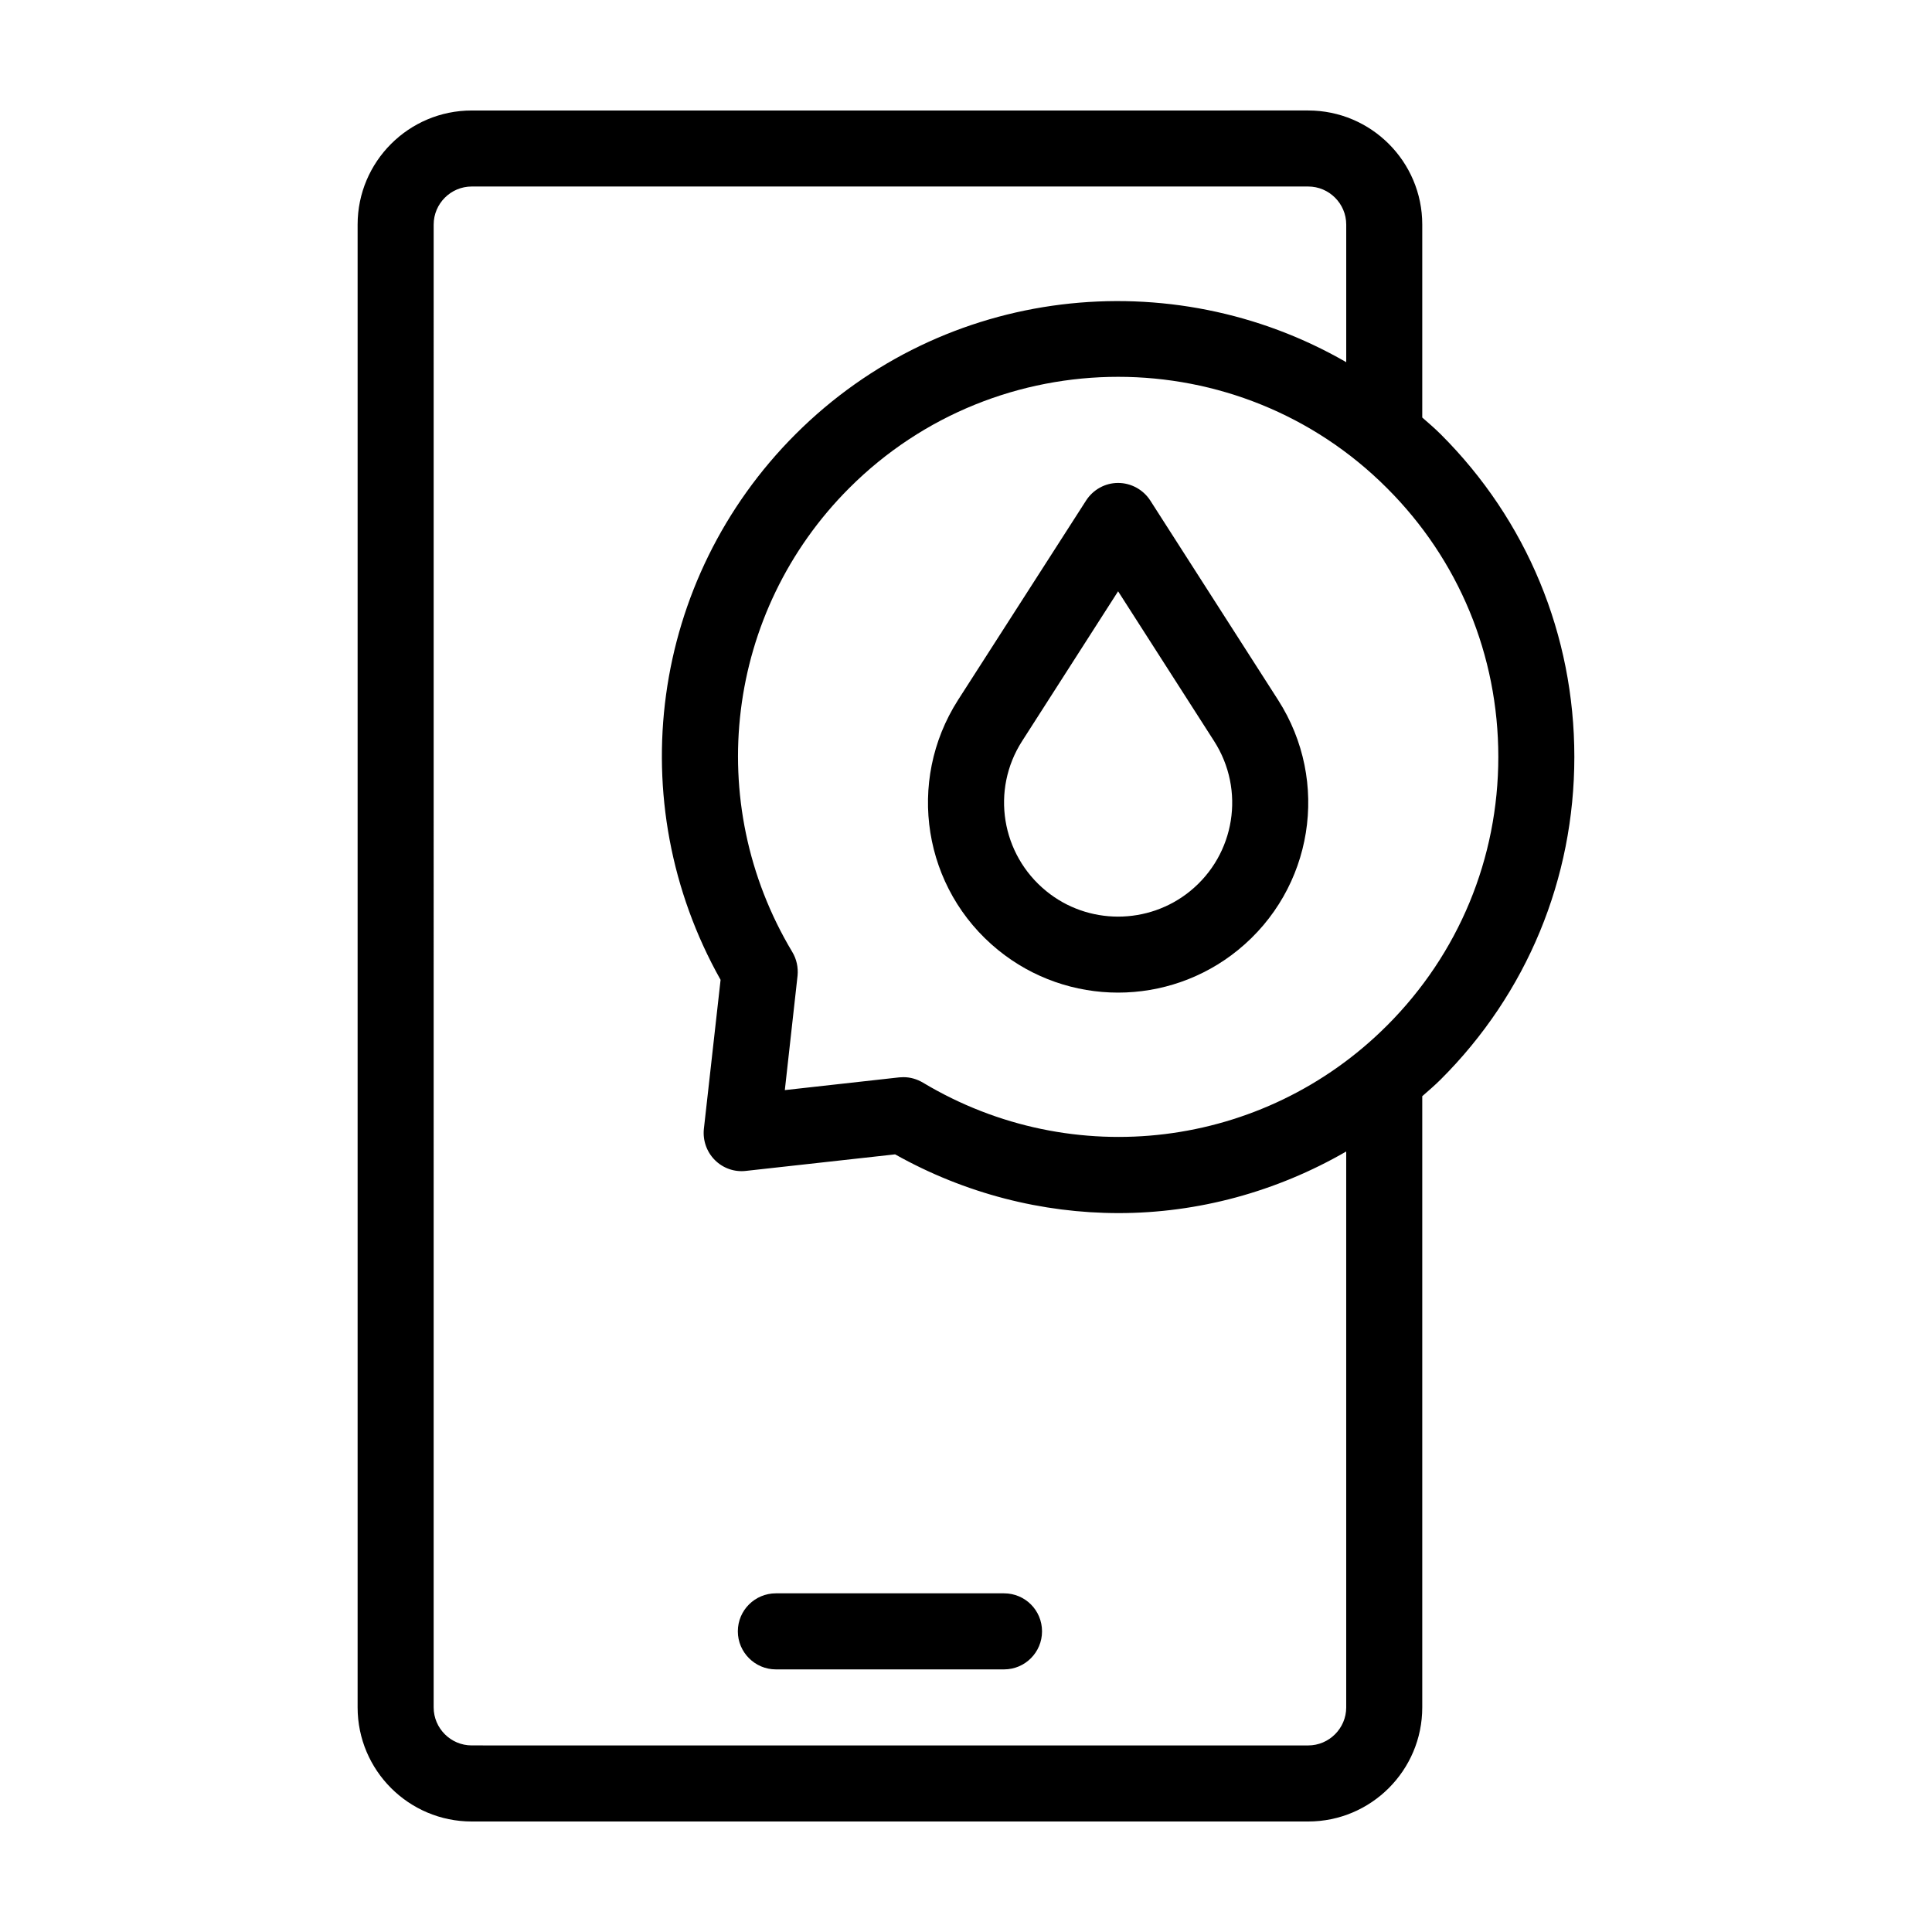 <?xml version="1.0" encoding="UTF-8"?>
<!-- Uploaded to: ICON Repo, www.iconrepo.com, Generator: ICON Repo Mixer Tools -->
<svg fill="#000000" width="800px" height="800px" version="1.1" viewBox="144 144 512 512" xmlns="http://www.w3.org/2000/svg">
 <g>
  <path d="m410.07 566.25h-60.457c-5.543 0-10.078 4.484-10.078 10.078 0 5.543 4.535 10.078 10.078 10.078h60.457c5.594 0 10.078-4.535 10.078-10.078 0-5.594-4.484-10.078-10.078-10.078z"/>
  <path d="m525.8 259.08c-1.562-1.562-3.223-2.973-4.887-4.434v-51.137c0-16.676-13.551-30.23-30.23-30.23l-221.68 0.004c-16.676 0-30.23 13.551-30.23 30.23v392.97c0 16.676 13.551 30.23 30.23 30.23h221.68c16.676 0 30.23-13.551 30.23-30.23v-161.98c1.664-1.461 3.324-2.871 4.887-4.434 22.871-22.82 35.418-53.199 35.418-85.496 0-32.293-12.547-62.672-35.418-85.496zm-25.039 337.4c0 5.543-4.535 10.078-10.078 10.078l-221.68-0.004c-5.543 0-10.078-4.535-10.078-10.078l0.004-392.97c0-5.543 4.535-10.078 10.078-10.078h221.68c5.543 0 10.078 4.535 10.078 10.078v36.477c-46.25-26.703-106.45-20.402-145.95 19.094-38.441 38.441-46.402 97.387-19.852 144.59l-4.434 39.551c-0.301 3.023 0.754 6.047 2.922 8.211 2.168 2.168 5.188 3.223 8.211 2.871l39.551-4.383c18.586 10.43 38.992 15.566 59.242 15.566 21.008 0 41.816-5.644 60.305-16.324zm10.781-180.67c-32.695 32.695-83.23 38.895-122.93 15.113-1.613-0.957-3.375-1.461-5.188-1.461-0.402 0-0.754 0.051-1.109 0.051l-30.328 3.375 3.375-30.328c0.203-2.168-0.25-4.383-1.41-6.297-23.781-39.699-17.582-90.23 15.113-122.93 39.297-39.297 103.23-39.297 142.48 0 19.043 18.996 29.523 44.336 29.523 71.238 0 26.906-10.48 52.195-29.523 71.238z"/>
  <path d="m448.82 276.62c-1.863-2.871-5.09-4.637-8.516-4.637s-6.602 1.762-8.465 4.637l-33.957 52.898c-13.805 21.613-9.27 50.078 10.629 66.25 9.219 7.508 20.504 11.285 31.789 11.285s22.57-3.777 31.789-11.285c19.902-16.172 24.484-44.637 10.629-66.25zm10.582 103.53c-11.082 9.02-27.105 9.02-38.137 0-11.941-9.723-14.711-26.801-6.398-39.75l25.441-39.699 25.441 39.699c8.312 12.949 5.594 30.027-6.348 39.75z"/>
 </g>
</svg>